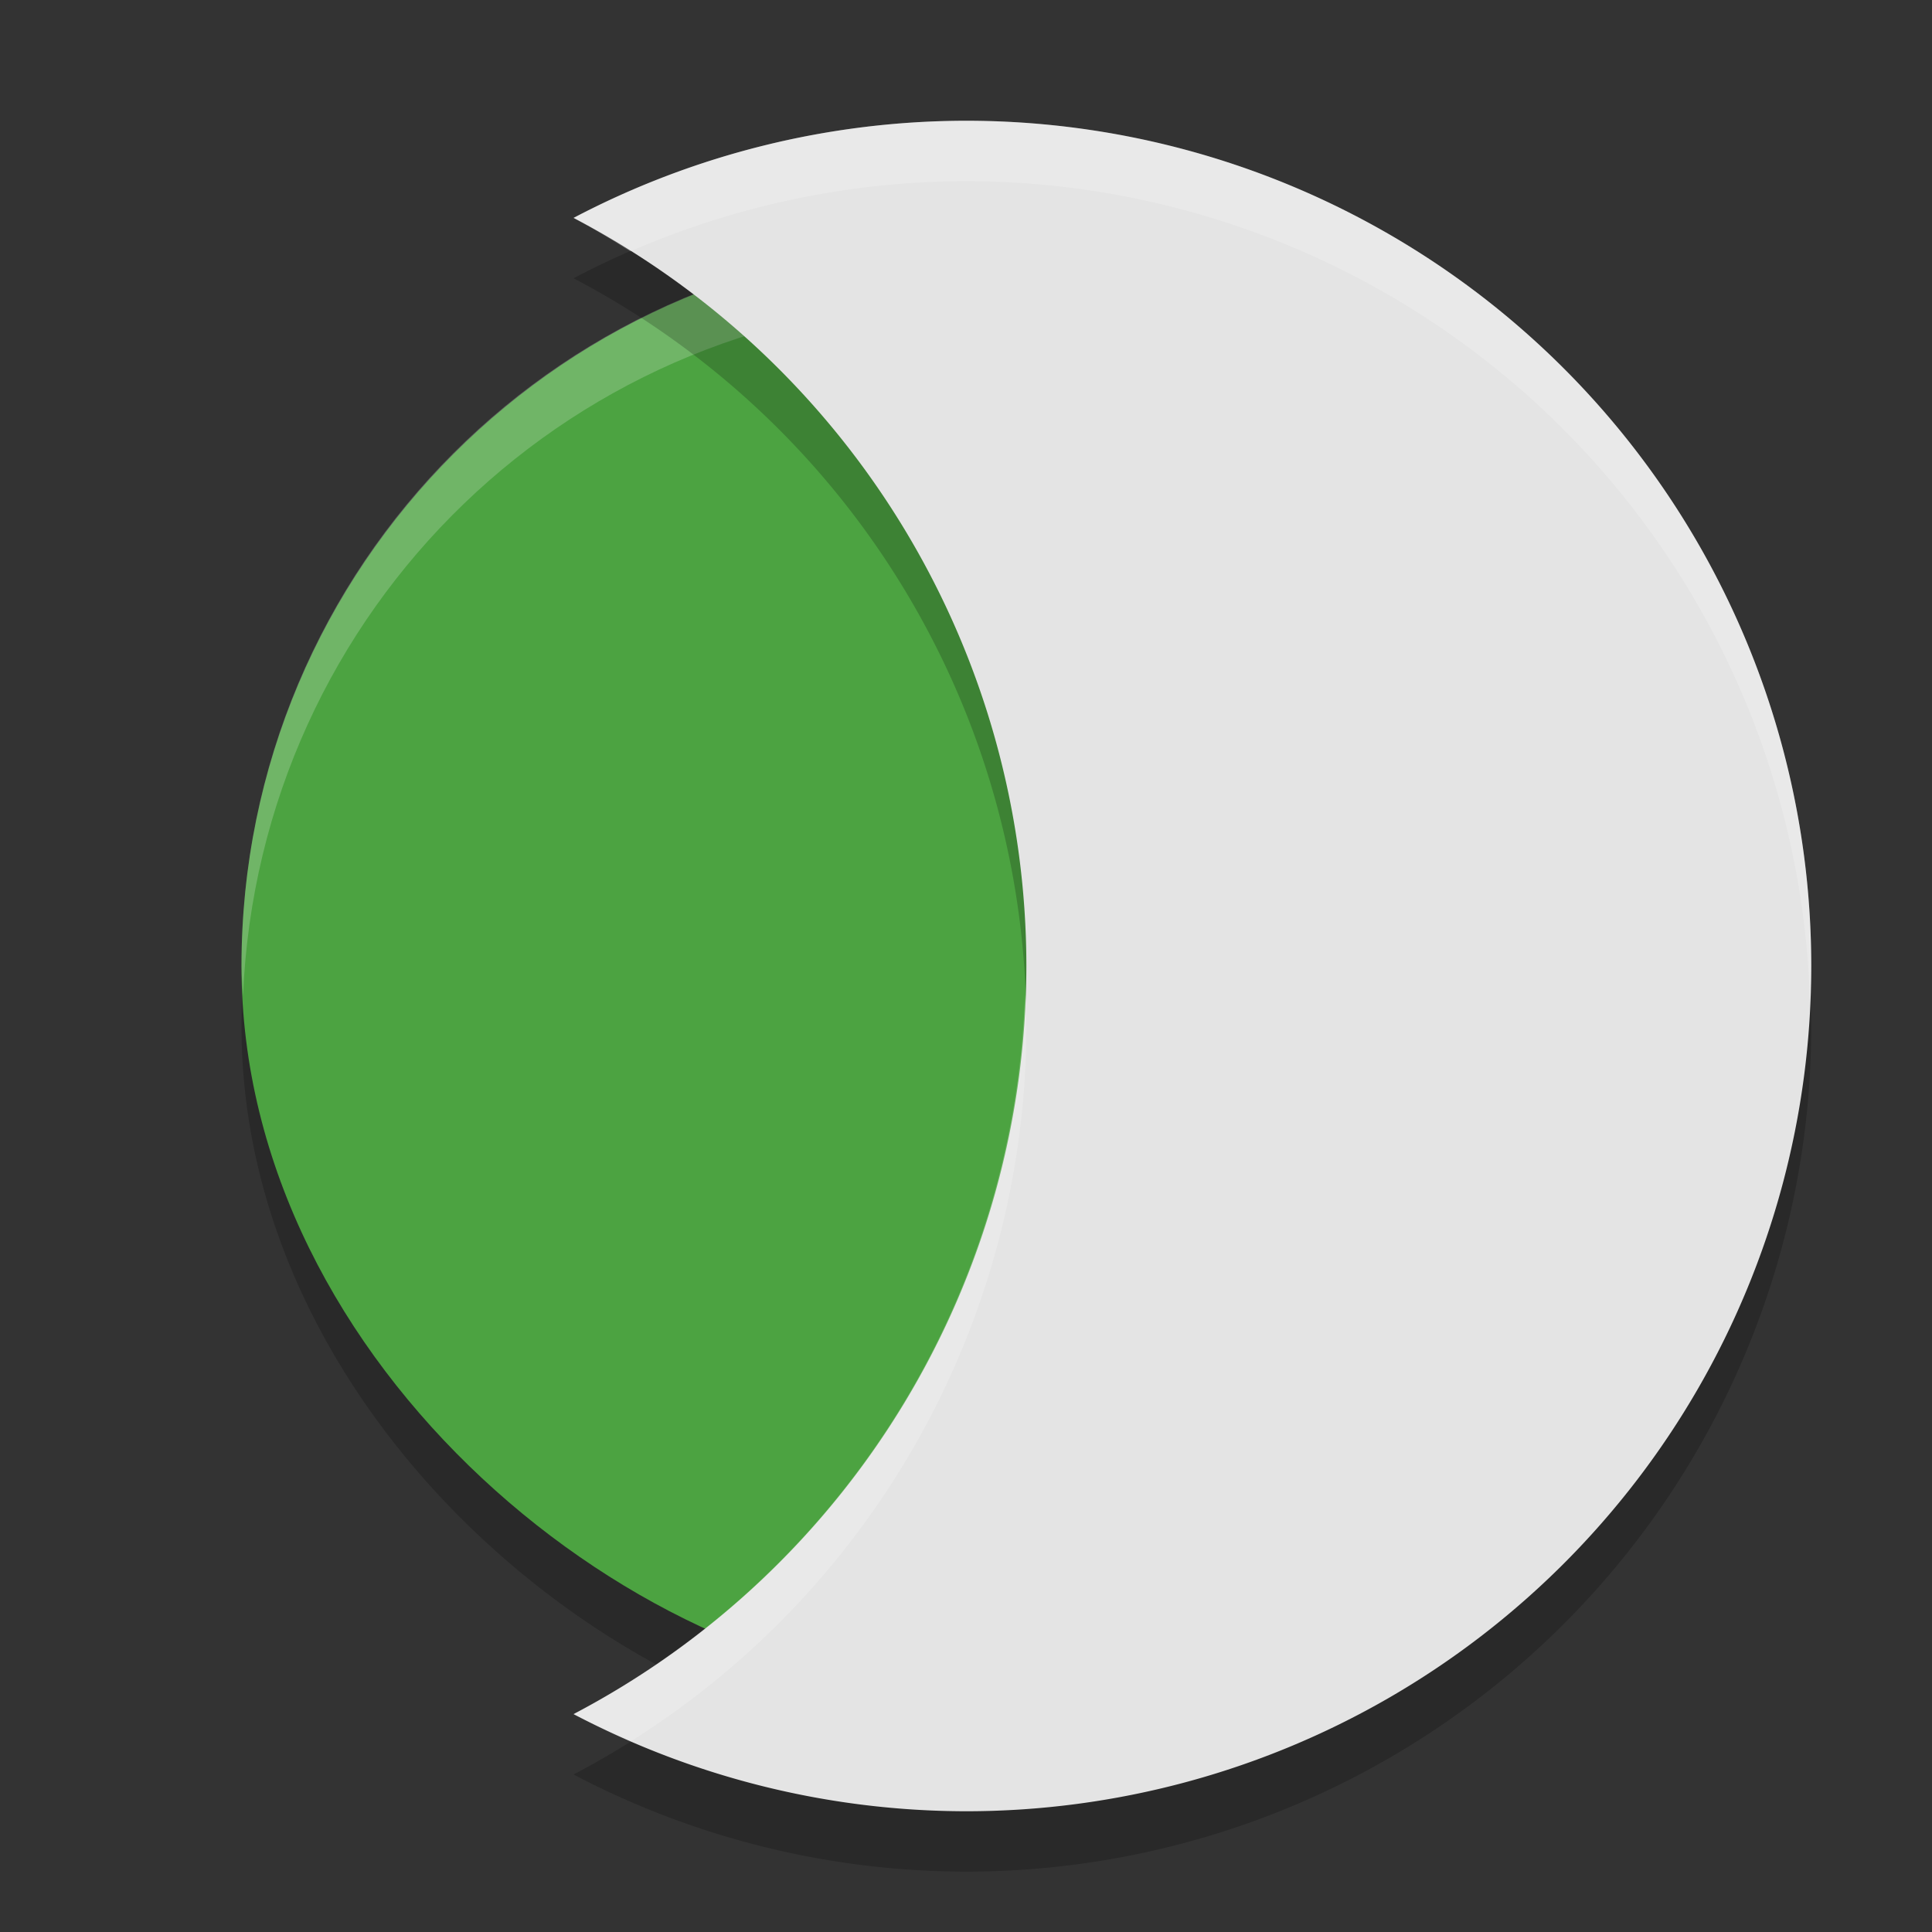 <svg xmlns="http://www.w3.org/2000/svg" width="32" height="32" version="1">
 <rect width="100%" height="100%" fill="#333333" stroke="none"/>
 <rect style="opacity:0.2" width="24" height="24" x="-29" y="-28" rx="12" ry="12" transform="matrix(0,-1,-1,0,0,0)"/>
 <rect style="fill:#4ca341" width="24" height="24" x="-28" y="-28" rx="12" ry="12" transform="matrix(0,-1,-1,0,0,0)"/>
 <path style="fill:#ffffff;opacity:0.2" d="M 16 4 C 9.352 4 4 9.352 4 16 C 4 16.169 4.019 16.333 4.025 16.5 C 4.288 10.088 9.521 5 16 5 C 22.479 5 27.712 10.088 27.975 16.5 C 27.981 16.333 28 16.169 28 16 C 28 9.352 22.648 4 16 4 z"/>
 <path style="opacity:0.2" d="M 16,3 A 14,14 0 0 0 9.5,4.609 14,14 0 0 1 17,17 14,14 0 0 1 9.5,29.391 14,14 0 0 0 16,31 14,14 0 0 0 30,17 14,14 0 0 0 16,3 Z"/>
 <path style="fill:#e4e4e4" d="M 16 2 A 14 14 0 0 0 9.5 3.609 A 14 14 0 0 1 17 16 A 14 14 0 0 1 9.5 28.391 A 14 14 0 0 0 16 30 A 14 14 0 0 0 30 16 A 14 14 0 0 0 16 2 z"/>
 <path style="opacity:0.2;fill:#ffffff" d="M 16 2 A 14 14 0 0 0 9.5 3.609 A 14 14 0 0 1 10.439 4.164 A 14 14 0 0 1 16 3 A 14 14 0 0 1 29.979 16.586 A 14 14 0 0 0 30 16 A 14 14 0 0 0 16 2 z M 16.977 16.471 A 14 14 0 0 1 9.5 28.391 A 14 14 0 0 0 10.459 28.834 A 14 14 0 0 0 17 17 A 14 14 0 0 0 16.977 16.471 z"/>
</svg>
